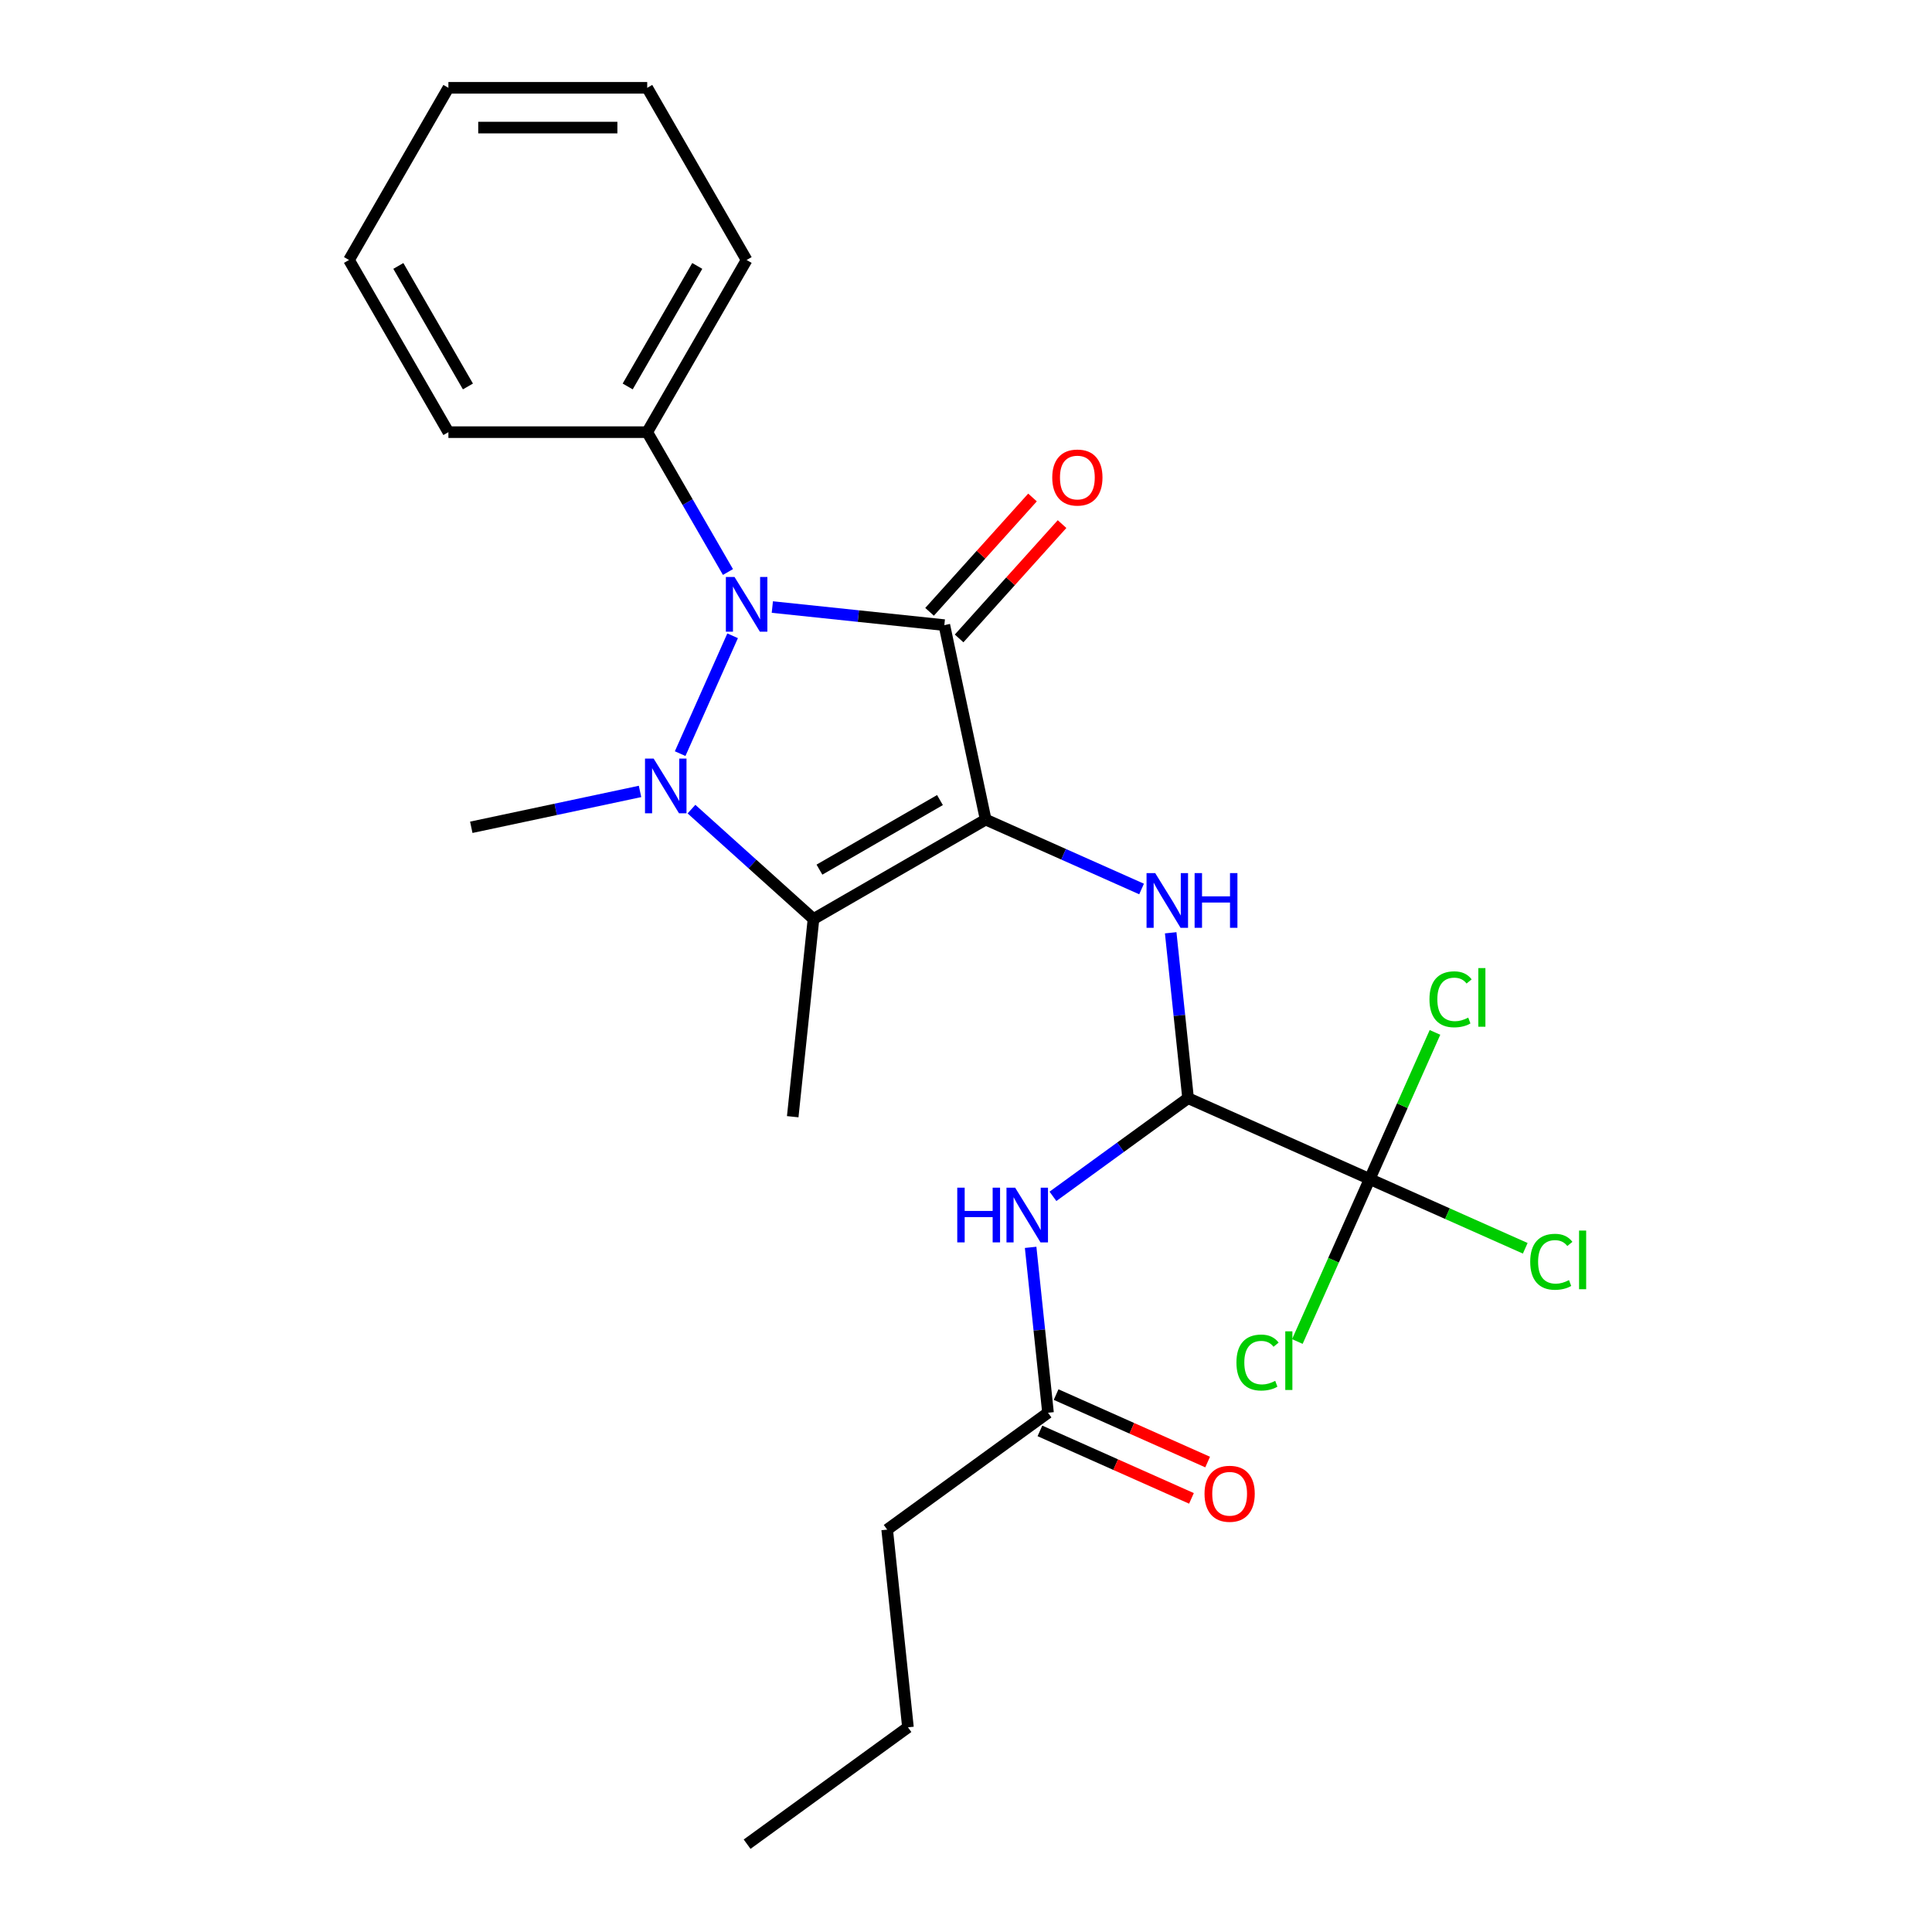 <?xml version='1.0' encoding='iso-8859-1'?>
<svg version='1.1' baseProfile='full'
              xmlns='http://www.w3.org/2000/svg'
                      xmlns:rdkit='http://www.rdkit.org/xml'
                      xmlns:xlink='http://www.w3.org/1999/xlink'
                  xml:space='preserve'
width='1000px' height='1000px' viewBox='0 0 1000 1000'>
<!-- END OF HEADER -->
<rect style='opacity:1.0;fill:#FFFFFF;stroke:none' width='1000' height='1000' x='0' y='0'> </rect>
<path class='bond-0' d='M 510.182,424.216 L 488.787,323.562' style='fill:none;fill-rule:evenodd;stroke:#000000;stroke-width:6px;stroke-linecap:butt;stroke-linejoin:miter;stroke-opacity:1' />
<path class='bond-3' d='M 510.182,424.216 L 421.065,475.668' style='fill:none;fill-rule:evenodd;stroke:#000000;stroke-width:6px;stroke-linecap:butt;stroke-linejoin:miter;stroke-opacity:1' />
<path class='bond-3' d='M 486.524,414.111 L 424.142,450.127' style='fill:none;fill-rule:evenodd;stroke:#000000;stroke-width:6px;stroke-linecap:butt;stroke-linejoin:miter;stroke-opacity:1' />
<path class='bond-4' d='M 510.182,424.216 L 550.529,442.18' style='fill:none;fill-rule:evenodd;stroke:#000000;stroke-width:6px;stroke-linecap:butt;stroke-linejoin:miter;stroke-opacity:1' />
<path class='bond-4' d='M 550.529,442.18 L 590.876,460.144' style='fill:none;fill-rule:evenodd;stroke:#0000FF;stroke-width:6px;stroke-linecap:butt;stroke-linejoin:miter;stroke-opacity:1' />
<path class='bond-2' d='M 488.787,323.562 L 444.274,318.883' style='fill:none;fill-rule:evenodd;stroke:#000000;stroke-width:6px;stroke-linecap:butt;stroke-linejoin:miter;stroke-opacity:1' />
<path class='bond-2' d='M 444.274,318.883 L 399.76,314.205' style='fill:none;fill-rule:evenodd;stroke:#0000FF;stroke-width:6px;stroke-linecap:butt;stroke-linejoin:miter;stroke-opacity:1' />
<path class='bond-8' d='M 496.434,330.447 L 523.076,300.859' style='fill:none;fill-rule:evenodd;stroke:#000000;stroke-width:6px;stroke-linecap:butt;stroke-linejoin:miter;stroke-opacity:1' />
<path class='bond-8' d='M 523.076,300.859 L 549.718,271.27' style='fill:none;fill-rule:evenodd;stroke:#FF0000;stroke-width:6px;stroke-linecap:butt;stroke-linejoin:miter;stroke-opacity:1' />
<path class='bond-8' d='M 481.14,316.676 L 507.782,287.088' style='fill:none;fill-rule:evenodd;stroke:#000000;stroke-width:6px;stroke-linecap:butt;stroke-linejoin:miter;stroke-opacity:1' />
<path class='bond-8' d='M 507.782,287.088 L 534.423,257.499' style='fill:none;fill-rule:evenodd;stroke:#FF0000;stroke-width:6px;stroke-linecap:butt;stroke-linejoin:miter;stroke-opacity:1' />
<path class='bond-1' d='M 357.906,418.799 L 389.485,447.234' style='fill:none;fill-rule:evenodd;stroke:#0000FF;stroke-width:6px;stroke-linecap:butt;stroke-linejoin:miter;stroke-opacity:1' />
<path class='bond-1' d='M 389.485,447.234 L 421.065,475.668' style='fill:none;fill-rule:evenodd;stroke:#000000;stroke-width:6px;stroke-linecap:butt;stroke-linejoin:miter;stroke-opacity:1' />
<path class='bond-15' d='M 331.28,409.642 L 287.609,418.925' style='fill:none;fill-rule:evenodd;stroke:#0000FF;stroke-width:6px;stroke-linecap:butt;stroke-linejoin:miter;stroke-opacity:1' />
<path class='bond-15' d='M 287.609,418.925 L 243.938,428.207' style='fill:none;fill-rule:evenodd;stroke:#000000;stroke-width:6px;stroke-linecap:butt;stroke-linejoin:miter;stroke-opacity:1' />
<path class='bond-25' d='M 352.043,390.08 L 379.202,329.08' style='fill:none;fill-rule:evenodd;stroke:#0000FF;stroke-width:6px;stroke-linecap:butt;stroke-linejoin:miter;stroke-opacity:1' />
<path class='bond-10' d='M 376.787,296.073 L 355.891,259.881' style='fill:none;fill-rule:evenodd;stroke:#0000FF;stroke-width:6px;stroke-linecap:butt;stroke-linejoin:miter;stroke-opacity:1' />
<path class='bond-10' d='M 355.891,259.881 L 334.996,223.688' style='fill:none;fill-rule:evenodd;stroke:#000000;stroke-width:6px;stroke-linecap:butt;stroke-linejoin:miter;stroke-opacity:1' />
<path class='bond-16' d='M 421.065,475.668 L 410.309,578.008' style='fill:none;fill-rule:evenodd;stroke:#000000;stroke-width:6px;stroke-linecap:butt;stroke-linejoin:miter;stroke-opacity:1' />
<path class='bond-5' d='M 605.948,482.804 L 610.447,525.607' style='fill:none;fill-rule:evenodd;stroke:#0000FF;stroke-width:6px;stroke-linecap:butt;stroke-linejoin:miter;stroke-opacity:1' />
<path class='bond-5' d='M 610.447,525.607 L 614.945,568.411' style='fill:none;fill-rule:evenodd;stroke:#000000;stroke-width:6px;stroke-linecap:butt;stroke-linejoin:miter;stroke-opacity:1' />
<path class='bond-6' d='M 614.945,568.411 L 708.952,610.265' style='fill:none;fill-rule:evenodd;stroke:#000000;stroke-width:6px;stroke-linecap:butt;stroke-linejoin:miter;stroke-opacity:1' />
<path class='bond-7' d='M 614.945,568.411 L 579.976,593.817' style='fill:none;fill-rule:evenodd;stroke:#000000;stroke-width:6px;stroke-linecap:butt;stroke-linejoin:miter;stroke-opacity:1' />
<path class='bond-7' d='M 579.976,593.817 L 545.007,619.224' style='fill:none;fill-rule:evenodd;stroke:#0000FF;stroke-width:6px;stroke-linecap:butt;stroke-linejoin:miter;stroke-opacity:1' />
<path class='bond-12' d='M 708.952,610.265 L 749.209,628.189' style='fill:none;fill-rule:evenodd;stroke:#000000;stroke-width:6px;stroke-linecap:butt;stroke-linejoin:miter;stroke-opacity:1' />
<path class='bond-12' d='M 749.209,628.189 L 789.467,646.113' style='fill:none;fill-rule:evenodd;stroke:#00CC00;stroke-width:6px;stroke-linecap:butt;stroke-linejoin:miter;stroke-opacity:1' />
<path class='bond-13' d='M 708.952,610.265 L 690.231,652.313' style='fill:none;fill-rule:evenodd;stroke:#000000;stroke-width:6px;stroke-linecap:butt;stroke-linejoin:miter;stroke-opacity:1' />
<path class='bond-13' d='M 690.231,652.313 L 671.51,694.361' style='fill:none;fill-rule:evenodd;stroke:#00CC00;stroke-width:6px;stroke-linecap:butt;stroke-linejoin:miter;stroke-opacity:1' />
<path class='bond-14' d='M 708.952,610.265 L 725.847,572.318' style='fill:none;fill-rule:evenodd;stroke:#000000;stroke-width:6px;stroke-linecap:butt;stroke-linejoin:miter;stroke-opacity:1' />
<path class='bond-14' d='M 725.847,572.318 L 742.743,534.371' style='fill:none;fill-rule:evenodd;stroke:#00CC00;stroke-width:6px;stroke-linecap:butt;stroke-linejoin:miter;stroke-opacity:1' />
<path class='bond-9' d='M 533.453,645.628 L 537.952,688.432' style='fill:none;fill-rule:evenodd;stroke:#0000FF;stroke-width:6px;stroke-linecap:butt;stroke-linejoin:miter;stroke-opacity:1' />
<path class='bond-9' d='M 537.952,688.432 L 542.451,731.236' style='fill:none;fill-rule:evenodd;stroke:#000000;stroke-width:6px;stroke-linecap:butt;stroke-linejoin:miter;stroke-opacity:1' />
<path class='bond-11' d='M 538.266,740.636 L 577.483,758.097' style='fill:none;fill-rule:evenodd;stroke:#000000;stroke-width:6px;stroke-linecap:butt;stroke-linejoin:miter;stroke-opacity:1' />
<path class='bond-11' d='M 577.483,758.097 L 616.7,775.557' style='fill:none;fill-rule:evenodd;stroke:#FF0000;stroke-width:6px;stroke-linecap:butt;stroke-linejoin:miter;stroke-opacity:1' />
<path class='bond-11' d='M 546.637,721.835 L 585.854,739.295' style='fill:none;fill-rule:evenodd;stroke:#000000;stroke-width:6px;stroke-linecap:butt;stroke-linejoin:miter;stroke-opacity:1' />
<path class='bond-11' d='M 585.854,739.295 L 625.071,756.756' style='fill:none;fill-rule:evenodd;stroke:#FF0000;stroke-width:6px;stroke-linecap:butt;stroke-linejoin:miter;stroke-opacity:1' />
<path class='bond-17' d='M 542.451,731.236 L 459.2,791.721' style='fill:none;fill-rule:evenodd;stroke:#000000;stroke-width:6px;stroke-linecap:butt;stroke-linejoin:miter;stroke-opacity:1' />
<path class='bond-18' d='M 334.996,223.688 L 386.448,134.572' style='fill:none;fill-rule:evenodd;stroke:#000000;stroke-width:6px;stroke-linecap:butt;stroke-linejoin:miter;stroke-opacity:1' />
<path class='bond-18' d='M 324.89,200.031 L 360.906,137.649' style='fill:none;fill-rule:evenodd;stroke:#000000;stroke-width:6px;stroke-linecap:butt;stroke-linejoin:miter;stroke-opacity:1' />
<path class='bond-19' d='M 334.996,223.688 L 232.092,223.688' style='fill:none;fill-rule:evenodd;stroke:#000000;stroke-width:6px;stroke-linecap:butt;stroke-linejoin:miter;stroke-opacity:1' />
<path class='bond-20' d='M 459.2,791.721 L 469.957,894.06' style='fill:none;fill-rule:evenodd;stroke:#000000;stroke-width:6px;stroke-linecap:butt;stroke-linejoin:miter;stroke-opacity:1' />
<path class='bond-22' d='M 386.448,134.572 L 334.996,45.455' style='fill:none;fill-rule:evenodd;stroke:#000000;stroke-width:6px;stroke-linecap:butt;stroke-linejoin:miter;stroke-opacity:1' />
<path class='bond-23' d='M 232.092,223.688 L 180.641,134.572' style='fill:none;fill-rule:evenodd;stroke:#000000;stroke-width:6px;stroke-linecap:butt;stroke-linejoin:miter;stroke-opacity:1' />
<path class='bond-23' d='M 242.198,200.031 L 206.182,137.649' style='fill:none;fill-rule:evenodd;stroke:#000000;stroke-width:6px;stroke-linecap:butt;stroke-linejoin:miter;stroke-opacity:1' />
<path class='bond-21' d='M 469.957,894.06 L 386.706,954.545' style='fill:none;fill-rule:evenodd;stroke:#000000;stroke-width:6px;stroke-linecap:butt;stroke-linejoin:miter;stroke-opacity:1' />
<path class='bond-26' d='M 334.996,45.455 L 232.092,45.455' style='fill:none;fill-rule:evenodd;stroke:#000000;stroke-width:6px;stroke-linecap:butt;stroke-linejoin:miter;stroke-opacity:1' />
<path class='bond-26' d='M 319.56,66.035 L 247.528,66.035' style='fill:none;fill-rule:evenodd;stroke:#000000;stroke-width:6px;stroke-linecap:butt;stroke-linejoin:miter;stroke-opacity:1' />
<path class='bond-24' d='M 180.641,134.572 L 232.092,45.455' style='fill:none;fill-rule:evenodd;stroke:#000000;stroke-width:6px;stroke-linecap:butt;stroke-linejoin:miter;stroke-opacity:1' />
<path  class='atom-2' d='M 338.333 392.652
L 347.613 407.652
Q 348.533 409.132, 350.013 411.812
Q 351.493 414.492, 351.573 414.652
L 351.573 392.652
L 355.333 392.652
L 355.333 420.972
L 351.453 420.972
L 341.493 404.572
Q 340.333 402.652, 339.093 400.452
Q 337.893 398.252, 337.533 397.572
L 337.533 420.972
L 333.853 420.972
L 333.853 392.652
L 338.333 392.652
' fill='#0000FF'/>
<path  class='atom-3' d='M 380.188 298.645
L 389.468 313.645
Q 390.388 315.125, 391.868 317.805
Q 393.348 320.485, 393.428 320.645
L 393.428 298.645
L 397.188 298.645
L 397.188 326.965
L 393.308 326.965
L 383.348 310.565
Q 382.188 308.645, 380.948 306.445
Q 379.748 304.245, 379.388 303.565
L 379.388 326.965
L 375.708 326.965
L 375.708 298.645
L 380.188 298.645
' fill='#0000FF'/>
<path  class='atom-5' d='M 597.929 451.911
L 607.209 466.911
Q 608.129 468.391, 609.609 471.071
Q 611.089 473.751, 611.169 473.911
L 611.169 451.911
L 614.929 451.911
L 614.929 480.231
L 611.049 480.231
L 601.089 463.831
Q 599.929 461.911, 598.689 459.711
Q 597.489 457.511, 597.129 456.831
L 597.129 480.231
L 593.449 480.231
L 593.449 451.911
L 597.929 451.911
' fill='#0000FF'/>
<path  class='atom-5' d='M 618.329 451.911
L 622.169 451.911
L 622.169 463.951
L 636.649 463.951
L 636.649 451.911
L 640.489 451.911
L 640.489 480.231
L 636.649 480.231
L 636.649 467.151
L 622.169 467.151
L 622.169 480.231
L 618.329 480.231
L 618.329 451.911
' fill='#0000FF'/>
<path  class='atom-8' d='M 495.475 614.736
L 499.315 614.736
L 499.315 626.776
L 513.795 626.776
L 513.795 614.736
L 517.635 614.736
L 517.635 643.056
L 513.795 643.056
L 513.795 629.976
L 499.315 629.976
L 499.315 643.056
L 495.475 643.056
L 495.475 614.736
' fill='#0000FF'/>
<path  class='atom-8' d='M 525.435 614.736
L 534.715 629.736
Q 535.635 631.216, 537.115 633.896
Q 538.595 636.576, 538.675 636.736
L 538.675 614.736
L 542.435 614.736
L 542.435 643.056
L 538.555 643.056
L 528.595 626.656
Q 527.435 624.736, 526.195 622.536
Q 524.995 620.336, 524.635 619.656
L 524.635 643.056
L 520.955 643.056
L 520.955 614.736
L 525.435 614.736
' fill='#0000FF'/>
<path  class='atom-9' d='M 544.643 247.17
Q 544.643 240.37, 548.003 236.57
Q 551.363 232.77, 557.643 232.77
Q 563.923 232.77, 567.283 236.57
Q 570.643 240.37, 570.643 247.17
Q 570.643 254.05, 567.243 257.97
Q 563.843 261.85, 557.643 261.85
Q 551.403 261.85, 548.003 257.97
Q 544.643 254.09, 544.643 247.17
M 557.643 258.65
Q 561.963 258.65, 564.283 255.77
Q 566.643 252.85, 566.643 247.17
Q 566.643 241.61, 564.283 238.81
Q 561.963 235.97, 557.643 235.97
Q 553.323 235.97, 550.963 238.77
Q 548.643 241.57, 548.643 247.17
Q 548.643 252.89, 550.963 255.77
Q 553.323 258.65, 557.643 258.65
' fill='#FF0000'/>
<path  class='atom-12' d='M 623.458 773.17
Q 623.458 766.37, 626.818 762.57
Q 630.178 758.77, 636.458 758.77
Q 642.738 758.77, 646.098 762.57
Q 649.458 766.37, 649.458 773.17
Q 649.458 780.05, 646.058 783.97
Q 642.658 787.85, 636.458 787.85
Q 630.218 787.85, 626.818 783.97
Q 623.458 780.09, 623.458 773.17
M 636.458 784.65
Q 640.778 784.65, 643.098 781.77
Q 645.458 778.85, 645.458 773.17
Q 645.458 767.61, 643.098 764.81
Q 640.778 761.97, 636.458 761.97
Q 632.138 761.97, 629.778 764.77
Q 627.458 767.57, 627.458 773.17
Q 627.458 778.89, 629.778 781.77
Q 632.138 784.65, 636.458 784.65
' fill='#FF0000'/>
<path  class='atom-13' d='M 792.039 653.1
Q 792.039 646.06, 795.319 642.38
Q 798.639 638.66, 804.919 638.66
Q 810.759 638.66, 813.879 642.78
L 811.239 644.94
Q 808.959 641.94, 804.919 641.94
Q 800.639 641.94, 798.359 644.82
Q 796.119 647.66, 796.119 653.1
Q 796.119 658.7, 798.439 661.58
Q 800.799 664.46, 805.359 664.46
Q 808.479 664.46, 812.119 662.58
L 813.239 665.58
Q 811.759 666.54, 809.519 667.1
Q 807.279 667.66, 804.799 667.66
Q 798.639 667.66, 795.319 663.9
Q 792.039 660.14, 792.039 653.1
' fill='#00CC00'/>
<path  class='atom-13' d='M 817.319 636.94
L 820.999 636.94
L 820.999 667.3
L 817.319 667.3
L 817.319 636.94
' fill='#00CC00'/>
<path  class='atom-14' d='M 639.978 705.252
Q 639.978 698.212, 643.258 694.532
Q 646.578 690.812, 652.858 690.812
Q 658.698 690.812, 661.818 694.932
L 659.178 697.092
Q 656.898 694.092, 652.858 694.092
Q 648.578 694.092, 646.298 696.972
Q 644.058 699.812, 644.058 705.252
Q 644.058 710.852, 646.378 713.732
Q 648.738 716.612, 653.298 716.612
Q 656.418 716.612, 660.058 714.732
L 661.178 717.732
Q 659.698 718.692, 657.458 719.252
Q 655.218 719.812, 652.738 719.812
Q 646.578 719.812, 643.258 716.052
Q 639.978 712.292, 639.978 705.252
' fill='#00CC00'/>
<path  class='atom-14' d='M 665.258 689.092
L 668.938 689.092
L 668.938 719.452
L 665.258 719.452
L 665.258 689.092
' fill='#00CC00'/>
<path  class='atom-15' d='M 739.887 517.238
Q 739.887 510.198, 743.167 506.518
Q 746.487 502.798, 752.767 502.798
Q 758.607 502.798, 761.727 506.918
L 759.087 509.078
Q 756.807 506.078, 752.767 506.078
Q 748.487 506.078, 746.207 508.958
Q 743.967 511.798, 743.967 517.238
Q 743.967 522.838, 746.287 525.718
Q 748.647 528.598, 753.207 528.598
Q 756.327 528.598, 759.967 526.718
L 761.087 529.718
Q 759.607 530.678, 757.367 531.238
Q 755.127 531.798, 752.647 531.798
Q 746.487 531.798, 743.167 528.038
Q 739.887 524.278, 739.887 517.238
' fill='#00CC00'/>
<path  class='atom-15' d='M 765.167 501.078
L 768.847 501.078
L 768.847 531.438
L 765.167 531.438
L 765.167 501.078
' fill='#00CC00'/>
</svg>
